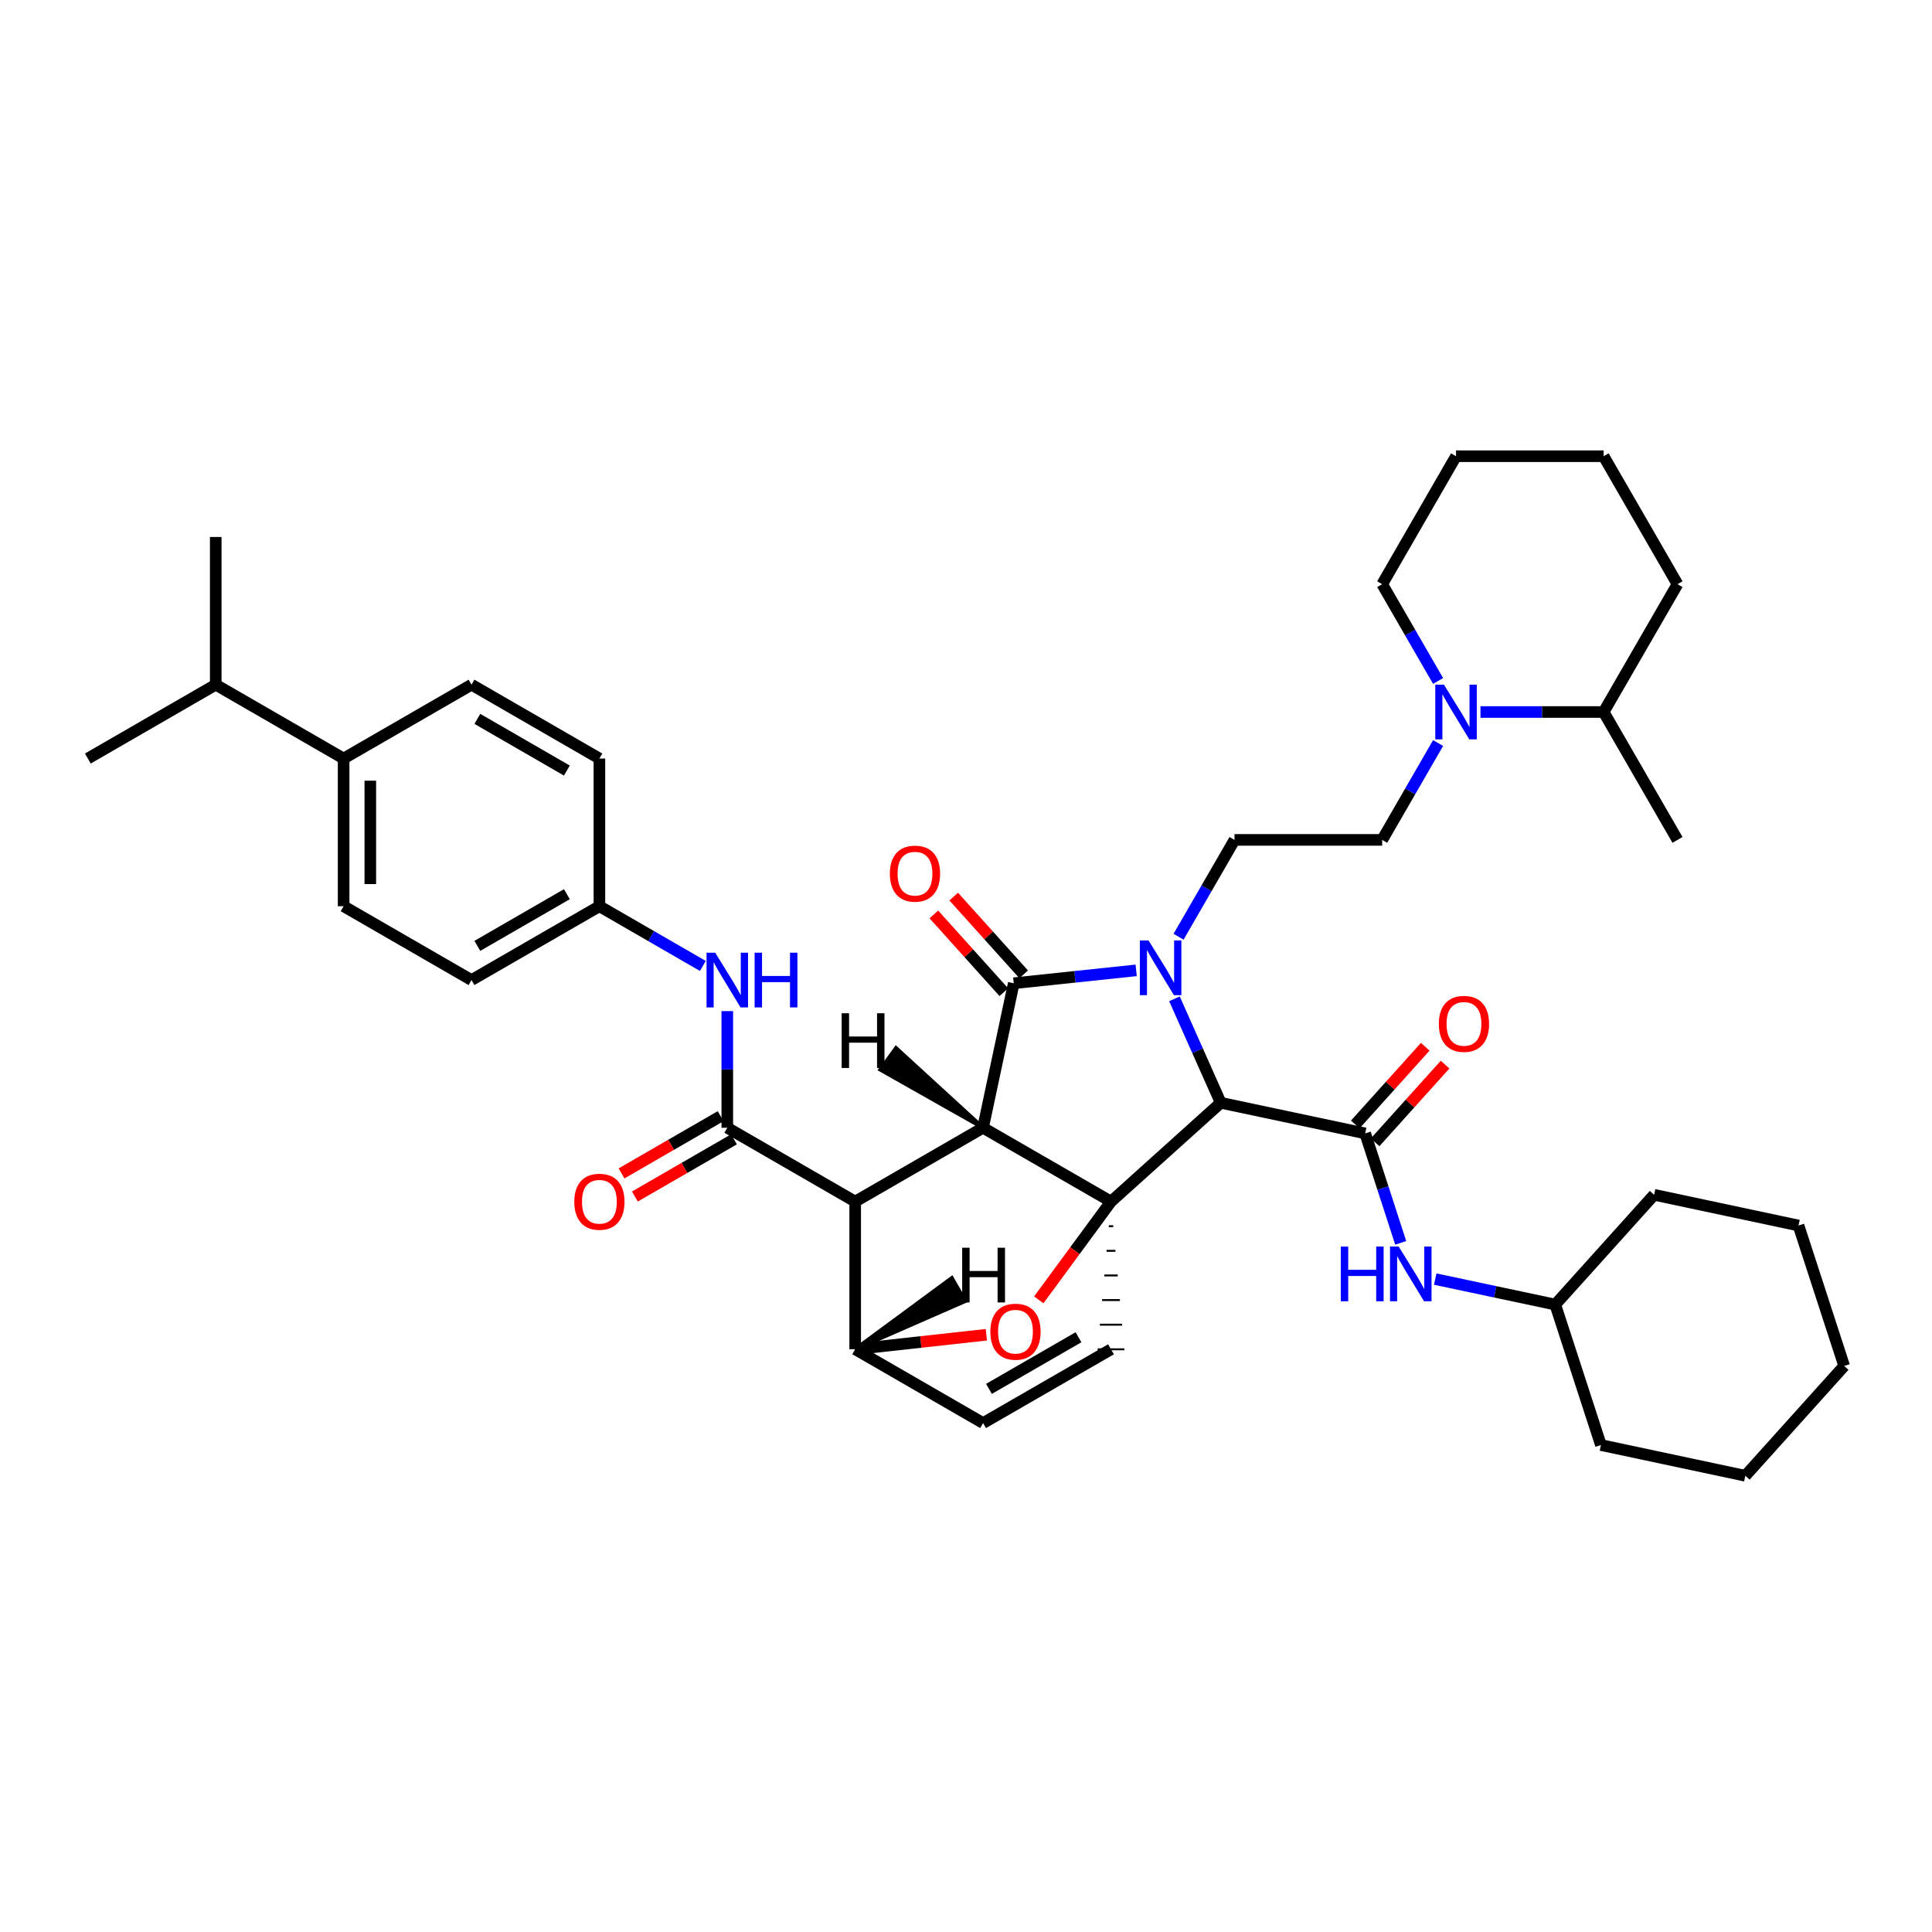 <?xml version='1.0' encoding='iso-8859-1'?>
<svg version='1.1' baseProfile='full'
              xmlns='http://www.w3.org/2000/svg'
                      xmlns:rdkit='http://www.rdkit.org/xml'
                      xmlns:xlink='http://www.w3.org/1999/xlink'
                  xml:space='preserve'
width='1000px' height='1000px' viewBox='0 0 1000 1000'>
<!-- END OF HEADER -->
<rect style='opacity:1.0;fill:#FFFFFF;stroke:none' width='1000' height='1000' x='0' y='0'> </rect>
<path class='bond-1' d='M 508.81,583.723 L 575.058,621.942' style='fill:none;fill-rule:evenodd;stroke:#000000;stroke-width:6px;stroke-linecap:butt;stroke-linejoin:miter;stroke-opacity:1' />
<path class='bond-2' d='M 508.81,583.723 L 442.64,621.942' style='fill:none;fill-rule:evenodd;stroke:#000000;stroke-width:6px;stroke-linecap:butt;stroke-linejoin:miter;stroke-opacity:1' />
<path class='bond-41' d='M 508.81,583.723 L 524.712,508.933' style='fill:none;fill-rule:evenodd;stroke:#000000;stroke-width:6px;stroke-linecap:butt;stroke-linejoin:miter;stroke-opacity:1' />
<path class='bond-46' d='M 508.81,583.723 L 463.777,542.471 L 455.658,553.647 Z' style='fill:#000000;fill-rule:evenodd;fill-opacity:1;stroke:#000000;stroke-width:2px;stroke-linecap:butt;stroke-linejoin:miter;stroke-opacity:1;' />
<path class='bond-0' d='M 607.895,516.993 L 619.877,543.896' style='fill:none;fill-rule:evenodd;stroke:#0000FF;stroke-width:6px;stroke-linecap:butt;stroke-linejoin:miter;stroke-opacity:1' />
<path class='bond-0' d='M 619.877,543.896 L 631.858,570.798' style='fill:none;fill-rule:evenodd;stroke:#000000;stroke-width:6px;stroke-linecap:butt;stroke-linejoin:miter;stroke-opacity:1' />
<path class='bond-7' d='M 610.022,484.85 L 624.501,459.789' style='fill:none;fill-rule:evenodd;stroke:#0000FF;stroke-width:6px;stroke-linecap:butt;stroke-linejoin:miter;stroke-opacity:1' />
<path class='bond-7' d='M 624.501,459.789 L 638.98,434.727' style='fill:none;fill-rule:evenodd;stroke:#000000;stroke-width:6px;stroke-linecap:butt;stroke-linejoin:miter;stroke-opacity:1' />
<path class='bond-40' d='M 588.086,502.254 L 556.399,505.594' style='fill:none;fill-rule:evenodd;stroke:#0000FF;stroke-width:6px;stroke-linecap:butt;stroke-linejoin:miter;stroke-opacity:1' />
<path class='bond-40' d='M 556.399,505.594 L 524.712,508.933' style='fill:none;fill-rule:evenodd;stroke:#000000;stroke-width:6px;stroke-linecap:butt;stroke-linejoin:miter;stroke-opacity:1' />
<path class='bond-42' d='M 575.058,621.942 L 556.365,647.369' style='fill:none;fill-rule:evenodd;stroke:#000000;stroke-width:6px;stroke-linecap:butt;stroke-linejoin:miter;stroke-opacity:1' />
<path class='bond-42' d='M 556.365,647.369 L 537.672,672.796' style='fill:none;fill-rule:evenodd;stroke:#FF0000;stroke-width:6px;stroke-linecap:butt;stroke-linejoin:miter;stroke-opacity:1' />
<path class='bond-43' d='M 575.058,621.942 L 631.858,570.798' style='fill:none;fill-rule:evenodd;stroke:#000000;stroke-width:6px;stroke-linecap:butt;stroke-linejoin:miter;stroke-opacity:1' />
<path class='bond-44' d='M 573.907,634.685 L 576.209,634.685' style='fill:none;fill-rule:evenodd;stroke:#000000;stroke-width:1.0px;stroke-linecap:butt;stroke-linejoin:miter;stroke-opacity:1' />
<path class='bond-44' d='M 572.756,647.427 L 577.36,647.427' style='fill:none;fill-rule:evenodd;stroke:#000000;stroke-width:1.0px;stroke-linecap:butt;stroke-linejoin:miter;stroke-opacity:1' />
<path class='bond-44' d='M 571.604,660.17 L 578.511,660.17' style='fill:none;fill-rule:evenodd;stroke:#000000;stroke-width:1.0px;stroke-linecap:butt;stroke-linejoin:miter;stroke-opacity:1' />
<path class='bond-44' d='M 570.453,672.912 L 579.663,672.912' style='fill:none;fill-rule:evenodd;stroke:#000000;stroke-width:1.0px;stroke-linecap:butt;stroke-linejoin:miter;stroke-opacity:1' />
<path class='bond-44' d='M 569.302,685.654 L 580.814,685.654' style='fill:none;fill-rule:evenodd;stroke:#000000;stroke-width:1.0px;stroke-linecap:butt;stroke-linejoin:miter;stroke-opacity:1' />
<path class='bond-44' d='M 568.151,698.397 L 581.965,698.397' style='fill:none;fill-rule:evenodd;stroke:#000000;stroke-width:1.0px;stroke-linecap:butt;stroke-linejoin:miter;stroke-opacity:1' />
<path class='bond-3' d='M 631.858,570.798 L 706.616,586.647' style='fill:none;fill-rule:evenodd;stroke:#000000;stroke-width:6px;stroke-linecap:butt;stroke-linejoin:miter;stroke-opacity:1' />
<path class='bond-4' d='M 442.64,621.942 L 376.446,583.723' style='fill:none;fill-rule:evenodd;stroke:#000000;stroke-width:6px;stroke-linecap:butt;stroke-linejoin:miter;stroke-opacity:1' />
<path class='bond-36' d='M 442.64,621.942 L 442.64,698.351' style='fill:none;fill-rule:evenodd;stroke:#000000;stroke-width:6px;stroke-linecap:butt;stroke-linejoin:miter;stroke-opacity:1' />
<path class='bond-5' d='M 510.523,690.866 L 476.582,694.609' style='fill:none;fill-rule:evenodd;stroke:#FF0000;stroke-width:6px;stroke-linecap:butt;stroke-linejoin:miter;stroke-opacity:1' />
<path class='bond-5' d='M 476.582,694.609 L 442.64,698.351' style='fill:none;fill-rule:evenodd;stroke:#000000;stroke-width:6px;stroke-linecap:butt;stroke-linejoin:miter;stroke-opacity:1' />
<path class='bond-10' d='M 706.616,586.647 L 715.809,614.973' style='fill:none;fill-rule:evenodd;stroke:#000000;stroke-width:6px;stroke-linecap:butt;stroke-linejoin:miter;stroke-opacity:1' />
<path class='bond-10' d='M 715.809,614.973 L 725.001,643.3' style='fill:none;fill-rule:evenodd;stroke:#0000FF;stroke-width:6px;stroke-linecap:butt;stroke-linejoin:miter;stroke-opacity:1' />
<path class='bond-11' d='M 711.749,591.269 L 729.858,571.159' style='fill:none;fill-rule:evenodd;stroke:#000000;stroke-width:6px;stroke-linecap:butt;stroke-linejoin:miter;stroke-opacity:1' />
<path class='bond-11' d='M 729.858,571.159 L 747.967,551.049' style='fill:none;fill-rule:evenodd;stroke:#FF0000;stroke-width:6px;stroke-linecap:butt;stroke-linejoin:miter;stroke-opacity:1' />
<path class='bond-11' d='M 701.484,582.024 L 719.593,561.915' style='fill:none;fill-rule:evenodd;stroke:#000000;stroke-width:6px;stroke-linecap:butt;stroke-linejoin:miter;stroke-opacity:1' />
<path class='bond-11' d='M 719.593,561.915 L 737.702,541.805' style='fill:none;fill-rule:evenodd;stroke:#FF0000;stroke-width:6px;stroke-linecap:butt;stroke-linejoin:miter;stroke-opacity:1' />
<path class='bond-9' d='M 376.446,583.723 L 376.446,553.535' style='fill:none;fill-rule:evenodd;stroke:#000000;stroke-width:6px;stroke-linecap:butt;stroke-linejoin:miter;stroke-opacity:1' />
<path class='bond-9' d='M 376.446,553.535 L 376.446,523.347' style='fill:none;fill-rule:evenodd;stroke:#0000FF;stroke-width:6px;stroke-linecap:butt;stroke-linejoin:miter;stroke-opacity:1' />
<path class='bond-12' d='M 372.992,577.741 L 347.351,592.546' style='fill:none;fill-rule:evenodd;stroke:#000000;stroke-width:6px;stroke-linecap:butt;stroke-linejoin:miter;stroke-opacity:1' />
<path class='bond-12' d='M 347.351,592.546 L 321.71,607.351' style='fill:none;fill-rule:evenodd;stroke:#FF0000;stroke-width:6px;stroke-linecap:butt;stroke-linejoin:miter;stroke-opacity:1' />
<path class='bond-12' d='M 379.9,589.704 L 354.258,604.509' style='fill:none;fill-rule:evenodd;stroke:#000000;stroke-width:6px;stroke-linecap:butt;stroke-linejoin:miter;stroke-opacity:1' />
<path class='bond-12' d='M 354.258,604.509 L 328.617,619.314' style='fill:none;fill-rule:evenodd;stroke:#FF0000;stroke-width:6px;stroke-linecap:butt;stroke-linejoin:miter;stroke-opacity:1' />
<path class='bond-35' d='M 442.64,698.351 L 508.849,736.578' style='fill:none;fill-rule:evenodd;stroke:#000000;stroke-width:6px;stroke-linecap:butt;stroke-linejoin:miter;stroke-opacity:1' />
<path class='bond-47' d='M 442.64,698.351 L 499.559,673.465 L 492.652,661.501 Z' style='fill:#000000;fill-rule:evenodd;fill-opacity:1;stroke:#000000;stroke-width:2px;stroke-linecap:butt;stroke-linejoin:miter;stroke-opacity:1;' />
<path class='bond-6' d='M 575.058,698.397 L 508.849,736.578' style='fill:none;fill-rule:evenodd;stroke:#000000;stroke-width:6px;stroke-linecap:butt;stroke-linejoin:miter;stroke-opacity:1' />
<path class='bond-6' d='M 558.225,692.157 L 511.879,718.884' style='fill:none;fill-rule:evenodd;stroke:#000000;stroke-width:6px;stroke-linecap:butt;stroke-linejoin:miter;stroke-opacity:1' />
<path class='bond-13' d='M 638.98,434.727 L 715.412,434.727' style='fill:none;fill-rule:evenodd;stroke:#000000;stroke-width:6px;stroke-linecap:butt;stroke-linejoin:miter;stroke-opacity:1' />
<path class='bond-8' d='M 744.358,384.605 L 729.885,409.666' style='fill:none;fill-rule:evenodd;stroke:#0000FF;stroke-width:6px;stroke-linecap:butt;stroke-linejoin:miter;stroke-opacity:1' />
<path class='bond-8' d='M 729.885,409.666 L 715.412,434.727' style='fill:none;fill-rule:evenodd;stroke:#000000;stroke-width:6px;stroke-linecap:butt;stroke-linejoin:miter;stroke-opacity:1' />
<path class='bond-15' d='M 766.289,368.534 L 798.164,368.534' style='fill:none;fill-rule:evenodd;stroke:#0000FF;stroke-width:6px;stroke-linecap:butt;stroke-linejoin:miter;stroke-opacity:1' />
<path class='bond-15' d='M 798.164,368.534 L 830.04,368.534' style='fill:none;fill-rule:evenodd;stroke:#000000;stroke-width:6px;stroke-linecap:butt;stroke-linejoin:miter;stroke-opacity:1' />
<path class='bond-23' d='M 744.354,352.463 L 729.883,327.417' style='fill:none;fill-rule:evenodd;stroke:#0000FF;stroke-width:6px;stroke-linecap:butt;stroke-linejoin:miter;stroke-opacity:1' />
<path class='bond-23' d='M 729.883,327.417 L 715.412,302.371' style='fill:none;fill-rule:evenodd;stroke:#000000;stroke-width:6px;stroke-linecap:butt;stroke-linejoin:miter;stroke-opacity:1' />
<path class='bond-16' d='M 363.795,499.973 L 337.024,484.518' style='fill:none;fill-rule:evenodd;stroke:#0000FF;stroke-width:6px;stroke-linecap:butt;stroke-linejoin:miter;stroke-opacity:1' />
<path class='bond-16' d='M 337.024,484.518 L 310.252,469.064' style='fill:none;fill-rule:evenodd;stroke:#000000;stroke-width:6px;stroke-linecap:butt;stroke-linejoin:miter;stroke-opacity:1' />
<path class='bond-20' d='M 742.867,662.056 L 773.932,668.649' style='fill:none;fill-rule:evenodd;stroke:#0000FF;stroke-width:6px;stroke-linecap:butt;stroke-linejoin:miter;stroke-opacity:1' />
<path class='bond-20' d='M 773.932,668.649 L 804.998,675.243' style='fill:none;fill-rule:evenodd;stroke:#000000;stroke-width:6px;stroke-linecap:butt;stroke-linejoin:miter;stroke-opacity:1' />
<path class='bond-45' d='M 483.368,473.31 L 501.473,493.431' style='fill:none;fill-rule:evenodd;stroke:#FF0000;stroke-width:6px;stroke-linecap:butt;stroke-linejoin:miter;stroke-opacity:1' />
<path class='bond-45' d='M 501.473,493.431 L 519.578,513.553' style='fill:none;fill-rule:evenodd;stroke:#000000;stroke-width:6px;stroke-linecap:butt;stroke-linejoin:miter;stroke-opacity:1' />
<path class='bond-45' d='M 493.637,464.07 L 511.742,484.191' style='fill:none;fill-rule:evenodd;stroke:#FF0000;stroke-width:6px;stroke-linecap:butt;stroke-linejoin:miter;stroke-opacity:1' />
<path class='bond-45' d='M 511.742,484.191 L 529.847,504.313' style='fill:none;fill-rule:evenodd;stroke:#000000;stroke-width:6px;stroke-linecap:butt;stroke-linejoin:miter;stroke-opacity:1' />
<path class='bond-14' d='M 177.857,392.617 L 177.857,469.064' style='fill:none;fill-rule:evenodd;stroke:#000000;stroke-width:6px;stroke-linecap:butt;stroke-linejoin:miter;stroke-opacity:1' />
<path class='bond-14' d='M 191.672,404.084 L 191.672,457.597' style='fill:none;fill-rule:evenodd;stroke:#000000;stroke-width:6px;stroke-linecap:butt;stroke-linejoin:miter;stroke-opacity:1' />
<path class='bond-19' d='M 177.857,392.617 L 111.664,354.389' style='fill:none;fill-rule:evenodd;stroke:#000000;stroke-width:6px;stroke-linecap:butt;stroke-linejoin:miter;stroke-opacity:1' />
<path class='bond-38' d='M 177.857,392.617 L 244.051,354.389' style='fill:none;fill-rule:evenodd;stroke:#000000;stroke-width:6px;stroke-linecap:butt;stroke-linejoin:miter;stroke-opacity:1' />
<path class='bond-24' d='M 830.04,368.534 L 868.267,434.727' style='fill:none;fill-rule:evenodd;stroke:#000000;stroke-width:6px;stroke-linecap:butt;stroke-linejoin:miter;stroke-opacity:1' />
<path class='bond-25' d='M 830.04,368.534 L 868.267,302.371' style='fill:none;fill-rule:evenodd;stroke:#000000;stroke-width:6px;stroke-linecap:butt;stroke-linejoin:miter;stroke-opacity:1' />
<path class='bond-21' d='M 310.252,469.064 L 310.252,392.617' style='fill:none;fill-rule:evenodd;stroke:#000000;stroke-width:6px;stroke-linecap:butt;stroke-linejoin:miter;stroke-opacity:1' />
<path class='bond-22' d='M 310.252,469.064 L 244.051,507.276' style='fill:none;fill-rule:evenodd;stroke:#000000;stroke-width:6px;stroke-linecap:butt;stroke-linejoin:miter;stroke-opacity:1' />
<path class='bond-22' d='M 293.416,462.831 L 247.075,489.579' style='fill:none;fill-rule:evenodd;stroke:#000000;stroke-width:6px;stroke-linecap:butt;stroke-linejoin:miter;stroke-opacity:1' />
<path class='bond-17' d='M 177.857,469.064 L 244.051,507.276' style='fill:none;fill-rule:evenodd;stroke:#000000;stroke-width:6px;stroke-linecap:butt;stroke-linejoin:miter;stroke-opacity:1' />
<path class='bond-18' d='M 244.051,354.389 L 310.252,392.617' style='fill:none;fill-rule:evenodd;stroke:#000000;stroke-width:6px;stroke-linecap:butt;stroke-linejoin:miter;stroke-opacity:1' />
<path class='bond-18' d='M 247.073,372.086 L 293.414,398.846' style='fill:none;fill-rule:evenodd;stroke:#000000;stroke-width:6px;stroke-linecap:butt;stroke-linejoin:miter;stroke-opacity:1' />
<path class='bond-26' d='M 111.664,354.389 L 45.455,392.617' style='fill:none;fill-rule:evenodd;stroke:#000000;stroke-width:6px;stroke-linecap:butt;stroke-linejoin:miter;stroke-opacity:1' />
<path class='bond-27' d='M 111.664,354.389 L 111.664,277.942' style='fill:none;fill-rule:evenodd;stroke:#000000;stroke-width:6px;stroke-linecap:butt;stroke-linejoin:miter;stroke-opacity:1' />
<path class='bond-28' d='M 804.998,675.243 L 828.635,747.952' style='fill:none;fill-rule:evenodd;stroke:#000000;stroke-width:6px;stroke-linecap:butt;stroke-linejoin:miter;stroke-opacity:1' />
<path class='bond-29' d='M 804.998,675.243 L 856.164,618.42' style='fill:none;fill-rule:evenodd;stroke:#000000;stroke-width:6px;stroke-linecap:butt;stroke-linejoin:miter;stroke-opacity:1' />
<path class='bond-30' d='M 715.412,302.371 L 753.639,236.138' style='fill:none;fill-rule:evenodd;stroke:#000000;stroke-width:6px;stroke-linecap:butt;stroke-linejoin:miter;stroke-opacity:1' />
<path class='bond-39' d='M 868.267,302.371 L 830.04,236.138' style='fill:none;fill-rule:evenodd;stroke:#000000;stroke-width:6px;stroke-linecap:butt;stroke-linejoin:miter;stroke-opacity:1' />
<path class='bond-32' d='M 828.635,747.952 L 903.379,763.862' style='fill:none;fill-rule:evenodd;stroke:#000000;stroke-width:6px;stroke-linecap:butt;stroke-linejoin:miter;stroke-opacity:1' />
<path class='bond-33' d='M 856.164,618.42 L 930.908,634.329' style='fill:none;fill-rule:evenodd;stroke:#000000;stroke-width:6px;stroke-linecap:butt;stroke-linejoin:miter;stroke-opacity:1' />
<path class='bond-31' d='M 753.639,236.138 L 830.04,236.138' style='fill:none;fill-rule:evenodd;stroke:#000000;stroke-width:6px;stroke-linecap:butt;stroke-linejoin:miter;stroke-opacity:1' />
<path class='bond-37' d='M 903.379,763.862 L 954.545,707.016' style='fill:none;fill-rule:evenodd;stroke:#000000;stroke-width:6px;stroke-linecap:butt;stroke-linejoin:miter;stroke-opacity:1' />
<path class='bond-34' d='M 930.908,634.329 L 954.545,707.016' style='fill:none;fill-rule:evenodd;stroke:#000000;stroke-width:6px;stroke-linecap:butt;stroke-linejoin:miter;stroke-opacity:1' />
<path  class='atom-1' d='M 594.477 486.761
L 603.757 501.761
Q 604.677 503.241, 606.157 505.921
Q 607.637 508.601, 607.717 508.761
L 607.717 486.761
L 611.477 486.761
L 611.477 515.081
L 607.597 515.081
L 597.637 498.681
Q 596.477 496.761, 595.237 494.561
Q 594.037 492.361, 593.677 491.681
L 593.677 515.081
L 589.997 515.081
L 589.997 486.761
L 594.477 486.761
' fill='#0000FF'/>
<path  class='atom-5' d='M 512.61 689.283
Q 512.61 682.483, 515.97 678.683
Q 519.33 674.883, 525.61 674.883
Q 531.89 674.883, 535.25 678.683
Q 538.61 682.483, 538.61 689.283
Q 538.61 696.163, 535.21 700.083
Q 531.81 703.963, 525.61 703.963
Q 519.37 703.963, 515.97 700.083
Q 512.61 696.203, 512.61 689.283
M 525.61 700.763
Q 529.93 700.763, 532.25 697.883
Q 534.61 694.963, 534.61 689.283
Q 534.61 683.723, 532.25 680.923
Q 529.93 678.083, 525.61 678.083
Q 521.29 678.083, 518.93 680.883
Q 516.61 683.683, 516.61 689.283
Q 516.61 695.003, 518.93 697.883
Q 521.29 700.763, 525.61 700.763
' fill='#FF0000'/>
<path  class='atom-12' d='M 747.379 354.374
L 756.659 369.374
Q 757.579 370.854, 759.059 373.534
Q 760.539 376.214, 760.619 376.374
L 760.619 354.374
L 764.379 354.374
L 764.379 382.694
L 760.499 382.694
L 750.539 366.294
Q 749.379 364.374, 748.139 362.174
Q 746.939 359.974, 746.579 359.294
L 746.579 382.694
L 742.899 382.694
L 742.899 354.374
L 747.379 354.374
' fill='#0000FF'/>
<path  class='atom-13' d='M 370.186 493.116
L 379.466 508.116
Q 380.386 509.596, 381.866 512.276
Q 383.346 514.956, 383.426 515.116
L 383.426 493.116
L 387.186 493.116
L 387.186 521.436
L 383.306 521.436
L 373.346 505.036
Q 372.186 503.116, 370.946 500.916
Q 369.746 498.716, 369.386 498.036
L 369.386 521.436
L 365.706 521.436
L 365.706 493.116
L 370.186 493.116
' fill='#0000FF'/>
<path  class='atom-13' d='M 390.586 493.116
L 394.426 493.116
L 394.426 505.156
L 408.906 505.156
L 408.906 493.116
L 412.746 493.116
L 412.746 521.436
L 408.906 521.436
L 408.906 508.356
L 394.426 508.356
L 394.426 521.436
L 390.586 521.436
L 390.586 493.116
' fill='#0000FF'/>
<path  class='atom-14' d='M 693.996 645.211
L 697.836 645.211
L 697.836 657.251
L 712.316 657.251
L 712.316 645.211
L 716.156 645.211
L 716.156 673.531
L 712.316 673.531
L 712.316 660.451
L 697.836 660.451
L 697.836 673.531
L 693.996 673.531
L 693.996 645.211
' fill='#0000FF'/>
<path  class='atom-14' d='M 723.956 645.211
L 733.236 660.211
Q 734.156 661.691, 735.636 664.371
Q 737.116 667.051, 737.196 667.211
L 737.196 645.211
L 740.956 645.211
L 740.956 673.531
L 737.076 673.531
L 727.116 657.131
Q 725.956 655.211, 724.716 653.011
Q 723.516 650.811, 723.156 650.131
L 723.156 673.531
L 719.476 673.531
L 719.476 645.211
L 723.956 645.211
' fill='#0000FF'/>
<path  class='atom-15' d='M 460.592 452.198
Q 460.592 445.398, 463.952 441.598
Q 467.312 437.798, 473.592 437.798
Q 479.872 437.798, 483.232 441.598
Q 486.592 445.398, 486.592 452.198
Q 486.592 459.078, 483.192 462.998
Q 479.792 466.878, 473.592 466.878
Q 467.352 466.878, 463.952 462.998
Q 460.592 459.118, 460.592 452.198
M 473.592 463.678
Q 477.912 463.678, 480.232 460.798
Q 482.592 457.878, 482.592 452.198
Q 482.592 446.638, 480.232 443.838
Q 477.912 440.998, 473.592 440.998
Q 469.272 440.998, 466.912 443.798
Q 464.592 446.598, 464.592 452.198
Q 464.592 457.918, 466.912 460.798
Q 469.272 463.678, 473.592 463.678
' fill='#FF0000'/>
<path  class='atom-16' d='M 744.745 529.95
Q 744.745 523.15, 748.105 519.35
Q 751.465 515.55, 757.745 515.55
Q 764.025 515.55, 767.385 519.35
Q 770.745 523.15, 770.745 529.95
Q 770.745 536.83, 767.345 540.75
Q 763.945 544.63, 757.745 544.63
Q 751.505 544.63, 748.105 540.75
Q 744.745 536.87, 744.745 529.95
M 757.745 541.43
Q 762.065 541.43, 764.385 538.55
Q 766.745 535.63, 766.745 529.95
Q 766.745 524.39, 764.385 521.59
Q 762.065 518.75, 757.745 518.75
Q 753.425 518.75, 751.065 521.55
Q 748.745 524.35, 748.745 529.95
Q 748.745 535.67, 751.065 538.55
Q 753.425 541.43, 757.745 541.43
' fill='#FF0000'/>
<path  class='atom-17' d='M 297.252 622.022
Q 297.252 615.222, 300.612 611.422
Q 303.972 607.622, 310.252 607.622
Q 316.532 607.622, 319.892 611.422
Q 323.252 615.222, 323.252 622.022
Q 323.252 628.902, 319.852 632.822
Q 316.452 636.702, 310.252 636.702
Q 304.012 636.702, 300.612 632.822
Q 297.252 628.942, 297.252 622.022
M 310.252 633.502
Q 314.572 633.502, 316.892 630.622
Q 319.252 627.702, 319.252 622.022
Q 319.252 616.462, 316.892 613.662
Q 314.572 610.822, 310.252 610.822
Q 305.932 610.822, 303.572 613.622
Q 301.252 616.422, 301.252 622.022
Q 301.252 627.742, 303.572 630.622
Q 305.932 633.502, 310.252 633.502
' fill='#FF0000'/>
<path  class='atom-41' d='M 435.639 524.456
L 439.479 524.456
L 439.479 536.496
L 453.959 536.496
L 453.959 524.456
L 457.799 524.456
L 457.799 552.776
L 453.959 552.776
L 453.959 539.696
L 439.479 539.696
L 439.479 552.776
L 435.639 552.776
L 435.639 524.456
' fill='#000000'/>
<path  class='atom-42' d='M 498.024 645.818
L 501.864 645.818
L 501.864 657.858
L 516.344 657.858
L 516.344 645.818
L 520.184 645.818
L 520.184 674.138
L 516.344 674.138
L 516.344 661.058
L 501.864 661.058
L 501.864 674.138
L 498.024 674.138
L 498.024 645.818
' fill='#000000'/>
</svg>
